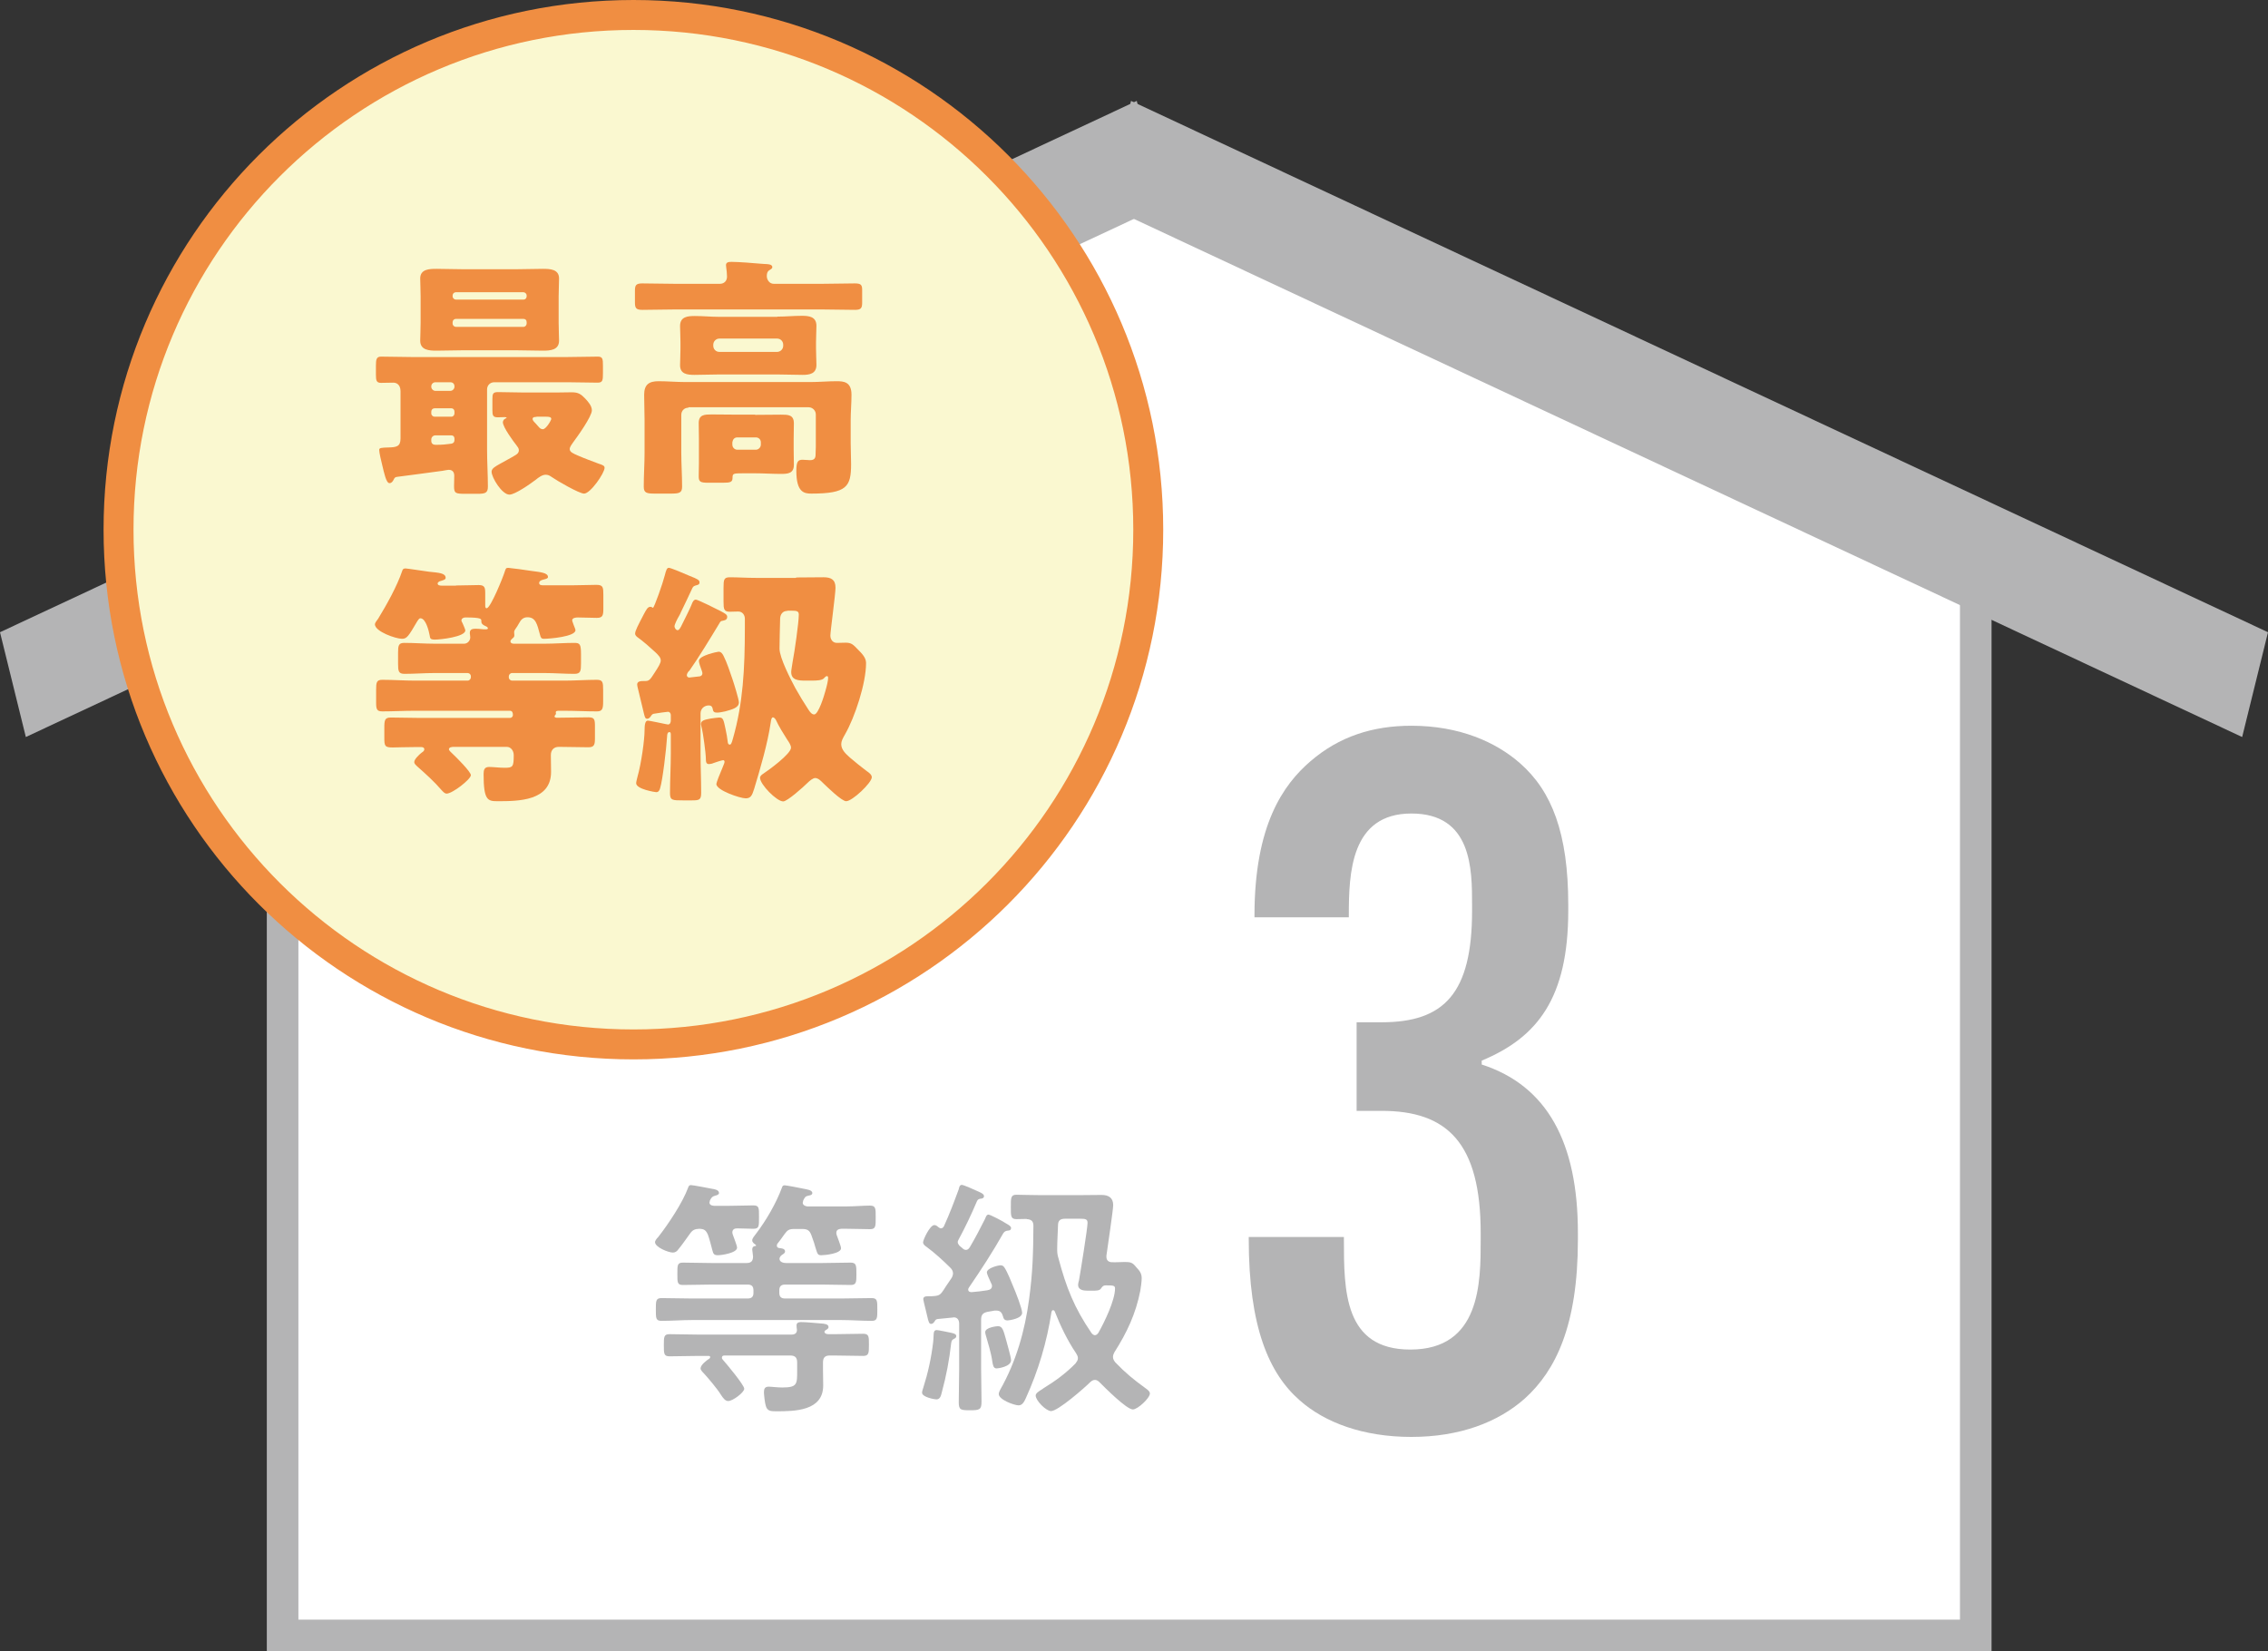 <?xml version="1.0" encoding="UTF-8"?>
<svg id="_レイヤー_2" data-name="レイヤー_2" xmlns="http://www.w3.org/2000/svg" width="110.59" height="80.52" viewBox="0 0 110.59 80.52">
  <rect x="0" y="0" width="110.59" height="80.52" fill="#333333" stroke="none"/>
  <defs>
    <style>
      .cls-1 {
        fill: #faf8d0;
        stroke: #f08e42;
        stroke-width: 1.46px;
      }

      .cls-1, .cls-2 {
        stroke-miterlimit: 10;
      }

      .cls-3 {
        fill: #fff;
      }

      .cls-2 {
        fill: none;
        stroke: #b4b4b5;
        stroke-width: 1.54px;
      }

      .cls-4 {
        fill: #f08e42;
      }

      .cls-5 {
        fill: #b4b4b5;
      }
    </style>
  </defs>
  <g id="text">
    <rect class="cls-3" x="13.95" y="26.37" width="82.39" height="53.38"/>
    <polygon class="cls-3" points="55.58 7.16 13.68 27.28 97.47 27.28 55.58 7.16"/>
    <polyline class="cls-2" points="13.78 29.61 13.78 79.75 96.34 79.75 96.34 28.6"/>
    <path class="cls-5" d="M65.53,60.32v.09c0,2.53,0,5.4,3.24,5.4,3.43,0,3.43-3.28,3.43-5.35v-.33c0-4.41-1.64-5.96-4.83-5.96h-1.22v-4.32h1.22c3.05,0,4.41-1.41,4.41-5.44v-.28c0-1.74,0-4.46-2.96-4.46s-3.05,2.91-3.05,4.97v.09h-4.6v-.09c0-4.41,1.41-6.38,2.72-7.51,1.41-1.22,3.05-1.74,4.93-1.74,2.35,0,4.13.8,5.3,1.83,1.55,1.36,2.35,3.42,2.35,6.9v.28c0,4.27-1.5,6.19-4.22,7.32v.19c3.19,1.03,4.69,3.8,4.69,8.21v.33c0,4.18-1.08,6.38-2.58,7.74-1.31,1.17-3.19,1.88-5.54,1.88s-4.22-.7-5.44-1.78c-1.5-1.31-2.49-3.57-2.49-7.88v-.09h4.65Z"/>
    <polygon class="cls-5" points="56.69 10.02 1.26 35.94 0 30.83 55.43 4.92 56.69 10.02"/>
    <polygon class="cls-5" points="53.89 10.02 109.33 35.94 110.59 30.83 55.15 4.92 53.89 10.02"/>
    <g>
      <path class="cls-5" d="M34.59,58.62c0,.13.1.17.22.18h.78c.4,0,.81-.02,1.14-.02.29,0,.28.12.28.57s.01.57-.28.57c-.13,0-.62-.02-.79-.02-.12,0-.23.05-.23.2,0,.04.01.06.02.1.04.12.21.54.21.64,0,.26-.75.37-.94.37-.18,0-.22-.07-.26-.23-.07-.26-.13-.51-.22-.77-.1-.22-.18-.28-.42-.29-.22.01-.33.06-.45.23-.2.27-.37.53-.57.77-.07.1-.15.16-.27.16-.22,0-.87-.26-.87-.51,0-.07.1-.2.15-.24.5-.64,1.19-1.67,1.47-2.43.02-.07.06-.11.13-.11.1,0,.88.15,1.03.18.12.02.34.05.34.21,0,.07-.11.11-.17.12-.16.05-.18.07-.27.23-.01.04-.02.07-.02.11ZM39.14,58.63c0,.13.1.18.22.2h1.92c.4,0,.81-.04,1.14-.04.29,0,.28.15.28.56,0,.44.01.59-.28.59s-.72-.02-1.14-.02h-.26c-.12.01-.24.05-.24.2,0,.04.01.07.02.11.04.12.21.54.21.64,0,.26-.78.34-.97.34-.17,0-.18-.07-.27-.35-.04-.15-.1-.35-.21-.64-.09-.23-.2-.29-.45-.29h-.37c-.27,0-.34.05-.5.27-.11.16-.22.31-.34.46-.01.02-.02.05-.02.09,0,.06.05.1.11.11.1.01.29.02.29.16,0,.09-.07.12-.16.18-.05.04-.11.11-.11.18,0,.17.2.21.32.21h1.74c.46,0,.94-.02,1.41-.02.28,0,.28.15.28.55s0,.54-.28.54c-.48,0-.94-.02-1.41-.02h-1.78c-.21,0-.29.09-.29.29v.11c0,.2.09.28.29.28h2.73c.49,0,.98-.02,1.48-.02.28,0,.28.13.28.55s0,.56-.27.56c-.5,0-1-.04-1.49-.04h-7.28c-.49,0-.98.04-1.48.04-.28,0-.28-.12-.28-.55s0-.56.28-.56c.49,0,.99.02,1.48.02h2.71c.21,0,.29-.09.29-.28v-.11c0-.21-.09-.29-.29-.29h-1.74c-.46,0-.93.02-1.41.02-.28,0-.27-.13-.27-.54s-.01-.55.27-.55c.46,0,.94.02,1.41.02h1.69c.22,0,.32-.09.32-.32-.01-.07-.04-.31-.04-.34,0-.11.05-.16.15-.17.01,0,.04-.01.04-.02s-.01-.02-.02-.04c-.07-.05-.17-.11-.17-.22,0-.1.12-.23.18-.31.5-.66.98-1.48,1.27-2.26.02-.07.05-.11.13-.11.07,0,.77.13.89.16.18.04.46.06.46.22,0,.09-.11.11-.17.12-.17.04-.18.06-.27.23-.01.04-.02.07-.02.11ZM40.2,64.93c0,.11.12.13.21.13h.27c.46,0,.94-.02,1.41-.02.29,0,.28.15.28.54s0,.54-.28.54c-.46,0-.94-.02-1.41-.02h-.22c-.23,0-.33.1-.33.34v.34c0,.26.01.53.01.78,0,1.25-1.39,1.26-2.3,1.26-.26,0-.43-.01-.5-.27-.04-.11-.09-.54-.09-.66,0-.17.05-.27.23-.27.15,0,.42.04.66.04.75,0,.73-.17.73-.84v-.38c0-.24-.1-.34-.34-.34h-3.2c-.07,0-.13.02-.13.11,0,.04.02.07.05.1.16.18,1.04,1.23,1.04,1.41,0,.18-.56.6-.78.6-.13,0-.23-.1-.38-.34-.16-.26-.6-.78-.81-1.01-.06-.06-.16-.16-.16-.24,0-.17.29-.39.43-.48.02-.01.04-.04.04-.07,0-.05-.04-.06-.07-.06h-.5c-.46,0-.94.02-1.41.02-.28,0-.28-.13-.28-.54s0-.54.28-.54c.46,0,.94.02,1.41.02h4.53c.16,0,.27-.06.27-.23-.01-.06-.02-.16-.02-.22,0-.13.11-.16.22-.16.27,0,.72.05,1,.07.11.01.34.02.34.17,0,.09-.07.1-.16.17-.02.02-.04.04-.04.06Z"/>
      <path class="cls-5" d="M46.53,65.28c-.12.06-.13.1-.15.22-.09.81-.24,1.6-.45,2.37-.04.15-.07.37-.27.37-.07,0-.7-.1-.7-.33,0-.07.04-.17.06-.24.23-.72.39-1.45.48-2.21.01-.11.02-.21.02-.28.01-.21.01-.32.16-.32.07,0,.54.1.64.12.09.02.31.05.31.17,0,.07-.05.11-.1.13ZM47.84,64.4v2.32c0,.55.02,1.09.02,1.63,0,.39-.09.42-.56.42-.44,0-.55-.01-.55-.38,0-.55.02-1.1.02-1.66v-2.18c0-.16-.07-.31-.26-.31-.02,0-.05.01-.07.01l-.71.07c-.09.02-.1.02-.16.12-.04.06-.09.12-.17.12-.1,0-.12-.13-.15-.22-.02-.12-.23-.92-.23-.98,0-.15.12-.15.32-.15.07,0,.15,0,.22-.01.26-.02.32-.1.46-.31.12-.2.26-.38.38-.57.04-.07.07-.15.07-.23,0-.11-.06-.2-.13-.27-.32-.32-.79-.75-1.15-1.01-.09-.06-.18-.13-.18-.23,0-.12.33-.84.55-.84.09,0,.15.06.21.11.04.02.06.05.11.05.07,0,.12-.05.15-.11.27-.59.5-1.2.72-1.8.02-.09.04-.21.15-.21.1,0,.73.29.86.35.09.04.22.1.22.2,0,.09-.07.11-.13.12-.1.01-.16.02-.21.12-.27.64-.57,1.27-.9,1.88-.02.05-.04.07-.04.12,0,.07.04.11.07.16.05.05.1.09.15.13.05.05.1.09.18.09.1,0,.15-.07.2-.15.26-.44.5-.9.73-1.36.04-.09.07-.21.17-.21.09,0,.73.34.84.42.16.09.26.15.26.23,0,.12-.1.13-.16.13-.13.02-.16.05-.22.13-.51.9-1.08,1.78-1.67,2.64-.02.04-.04.06-.04.1,0,.11.09.13.17.13.26-.02.51-.05.76-.09.12-.02.23-.07.23-.21,0-.05-.01-.09-.04-.13-.01-.02-.02-.05-.04-.09-.06-.13-.17-.37-.17-.44,0-.22.57-.35.66-.35.11,0,.16.05.21.13.12.18.34.71.43.94.1.23.42,1.04.42,1.25,0,.29-.66.37-.71.37-.16,0-.2-.09-.23-.22-.05-.16-.13-.26-.31-.26h-.09c-.11.02-.23.04-.34.06-.24.05-.32.15-.32.39ZM48.6,66.73c-.17,0-.18-.17-.21-.31-.06-.46-.21-.9-.33-1.34-.01-.05-.02-.07-.02-.12,0-.23.56-.29.62-.29.21,0,.26.17.38.6.05.2.26.9.26,1.06,0,.32-.65.4-.7.4ZM50.07,59.44c-.13,0-.39.01-.51.01-.28,0-.27-.16-.27-.59s-.01-.6.27-.6c.24,0,.71.02,1.19.02h1.82c.38,0,.76-.01,1.14-.01.34,0,.57.13.57.5,0,.22-.28,2.1-.33,2.46v.06c0,.17.11.26.27.26.21.01.42-.01.62-.01.29,0,.38.02.57.26.15.16.26.29.26.53,0,.15-.04.46-.07.62-.22,1.12-.65,2.03-1.26,2.99-.04.07-.07.15-.07.23,0,.11.05.18.11.26.51.53.88.83,1.47,1.26.07.05.22.15.22.26,0,.23-.6.78-.83.78-.31,0-1.38-1.08-1.63-1.33-.06-.06-.13-.11-.22-.11-.1,0-.16.05-.22.1-.28.28-1.58,1.42-1.92,1.42-.24,0-.75-.51-.75-.76,0-.11.16-.21.29-.29.04-.02.07-.05.1-.07.56-.34,1.09-.73,1.55-1.2.06-.09.12-.15.12-.26,0-.1-.05-.17-.09-.24-.43-.64-.76-1.33-1.04-2.04-.02-.04-.04-.06-.09-.06-.04,0-.06.05-.07.09-.22,1.45-.64,2.86-1.25,4.2-.07.15-.16.35-.35.35-.22,0-.97-.28-.97-.55,0-.07.04-.15.07-.21.78-1.38,1.2-2.86,1.41-4.42.18-1.34.2-2.25.21-3.57,0-.23-.1-.32-.33-.33ZM53.39,65.11c.07,0,.13-.06.17-.12.29-.51.81-1.58.81-2.16,0-.15-.1-.15-.46-.15-.12,0-.16.06-.23.16s-.23.1-.46.1h-.15c-.22,0-.5-.02-.5-.29,0-.07.02-.13.04-.2.07-.39.42-2.55.42-2.82,0-.17-.09-.2-.34-.2h-.76c-.23,0-.34.09-.34.32-.01.38-.04.76-.04,1.14v.07c0,.15.02.26.06.39.38,1.43.77,2.42,1.61,3.65.05.06.1.11.18.11Z"/>
    </g>
    <path class="cls-1" d="M55.99,25.83c0,13.87-11.24,25.1-25.1,25.1S5.78,39.7,5.78,25.83,17.02.73,30.89.73s25.1,11.24,25.1,25.1"/>
    <g>
      <path class="cls-4" d="M24.1,18.64c-.2,0-.35.15-.35.35v2.95c0,.6.04,1.2.04,1.79,0,.32-.14.35-.52.35h-.57c-.49,0-.56-.02-.56-.37,0-.12.01-.32.01-.51,0-.17-.08-.29-.27-.29-.02,0-.16.02-.31.05-.61.09-1.98.26-2.18.29-.12.01-.15.04-.2.15-.04.07-.09.16-.2.16-.16,0-.26-.5-.35-.87-.04-.16-.15-.61-.15-.75,0-.1.09-.11.46-.12.39-.01.58-.05.58-.44v-2.3c0-.32-.19-.42-.35-.42-.2,0-.4.01-.6.01-.22,0-.25-.11-.25-.39v-.45c0-.31.03-.44.25-.44.5,0,.98.02,1.48.02h7.61c.5,0,.98-.02,1.48-.02.24,0,.25.12.25.45v.36c0,.34-.01.46-.26.46-.49,0-.97-.02-1.47-.02h-3.57ZM25.12,13.13c.45,0,.9-.02,1.34-.02.35,0,.8.01.8.47,0,.26-.02.56-.02.88v1.27c0,.35.02.66.02.88,0,.47-.44.49-.8.49-.45,0-.9-.02-1.34-.02h-2.49c-.45,0-.9.02-1.34.02-.36,0-.8-.02-.8-.49,0-.2.02-.51.02-.88v-1.27c0-.36-.02-.67-.02-.88,0-.46.45-.47.8-.47.45,0,.9.02,1.34.02h2.49ZM21.23,18.64c-.11,0-.2.09-.2.2v.02c0,.1.09.2.2.2h.73c.11,0,.2-.1.2-.2v-.02c0-.11-.07-.2-.2-.2h-.73ZM21.19,19.91c-.09,0-.16.07-.16.16v.09c0,.09.08.16.16.16h.82c.09,0,.15-.08.15-.16v-.09c0-.09-.06-.16-.15-.16h-.82ZM21.23,21.23c-.11,0-.2.09-.2.2v.07c0,.14.1.19.2.19h.08c.25,0,.44-.02.58-.04.2-.01.27-.06.27-.21v-.05c0-.1-.06-.16-.15-.16h-.78ZM25.68,14.41c0-.09-.08-.16-.16-.16h-3.29c-.09,0-.16.07-.16.16v.04c0,.09.08.16.16.16h3.29c.1,0,.16-.07.16-.16v-.04ZM25.68,15.71c0-.1-.06-.16-.16-.16h-3.29c-.09,0-.16.07-.16.16v.07c0,.09.08.16.16.16h3.29c.09,0,.16-.08.16-.16v-.07ZM27.13,19.14c.25,0,.5-.01.75-.01.32,0,.45.09.66.31.14.15.32.35.32.57,0,.3-.71,1.29-.92,1.57-.06.09-.16.21-.16.32,0,.15.19.22.39.31.34.15.68.27,1.02.4.19.06.29.1.29.2,0,.26-.69,1.26-1,1.26-.24,0-1.34-.64-1.58-.81-.11-.08-.19-.11-.3-.11-.16,0-.35.14-.47.24-.25.19-1.01.73-1.29.73-.36,0-.87-.83-.87-1.12,0-.16.2-.26.37-.36l.09-.05c.24-.14.47-.25.71-.4.09-.06.16-.11.16-.24,0-.09-.06-.16-.12-.24-.15-.19-.66-.88-.66-1.12,0-.06.05-.15.11-.17q.08-.04.08-.06s-.06-.02-.09-.02c-.11,0-.24.01-.35.01-.24,0-.26-.1-.26-.36v-.52c0-.26.02-.35.27-.35.42,0,.85.02,1.27.02h1.59ZM26.16,20.33c-.07,0-.19,0-.19.1,0,.06.04.11.15.22.05.05.09.1.15.17.05.06.11.11.2.11.16,0,.41-.44.41-.5,0-.09-.09-.11-.25-.11h-.47Z"/>
      <path class="cls-4" d="M40.05,13.84c.55,0,1.1-.02,1.63-.02.3,0,.36.07.36.32v.61c0,.27-.05.36-.35.36-.55,0-1.1-.02-1.64-.02h-7.1c-.55,0-1.08.02-1.63.02-.31,0-.36-.09-.36-.37v-.56c0-.27.05-.36.36-.36.55,0,1.08.02,1.63.02h2.15c.21,0,.35-.14.35-.35,0-.1-.02-.36-.04-.46,0-.02-.01-.07-.01-.1,0-.16.16-.16.29-.16.29,0,1.1.06,1.41.09.05,0,.09.01.14.01.24.01.42.02.42.16,0,.06-.07.1-.15.15-.1.06-.12.17-.12.29,0,.16.12.37.34.37h2.33ZM33.57,19.88c-.2,0-.35.15-.35.35v1.83c0,.56.04,1.11.04,1.67,0,.31-.14.34-.56.34h-.76c-.41,0-.55-.03-.55-.34,0-.56.04-1.11.04-1.67v-1.56c0-.41-.02-.82-.02-1.25,0-.5.24-.66.7-.66.44,0,.86.04,1.28.04h6.15c.41,0,.83-.04,1.25-.04.34,0,.73.02.73.66,0,.42-.04.83-.04,1.25v1.11c0,.35.02.68.02,1.02,0,1.1-.2,1.44-1.94,1.44-.35,0-.73-.06-.73-1.11,0-.47.09-.54.31-.54.11,0,.24.02.36.02.27,0,.27-.17.27-.34,0-.1.01-.21.01-.31v-1.58c0-.19-.16-.35-.35-.35h-5.86ZM37.9,15.44c.4,0,.8-.04,1.2-.04.35,0,.71.04.71.49,0,.22-.02.49-.02.8v.3c0,.31.02.57.02.8,0,.44-.34.49-.67.49-.41,0-.82-.02-1.23-.02h-2.84c-.4,0-.81.02-1.21.02-.35,0-.7-.04-.7-.47,0-.21.02-.49.02-.81v-.3c0-.32-.02-.6-.02-.8,0-.46.37-.49.72-.49.4,0,.8.04,1.18.04h2.84ZM36.81,20.23c.42,0,.85-.01,1.27-.01.34,0,.63,0,.63.42,0,.26-.01.52-.01.78v.47c0,.26.01.52.01.78,0,.42-.3.44-.63.44-.42,0-.85-.03-1.27-.03h-.58c-.47,0-.51.01-.51.21,0,.22-.1.25-.47.25h-.73c-.37,0-.45-.05-.45-.31,0-.22.01-.44.01-.66v-1.16c0-.26-.01-.52-.01-.78,0-.42.3-.42.64-.42.42,0,.85.01,1.27.01h.85ZM34.78,16.86c0,.16.12.3.3.3h2.81c.17,0,.3-.14.3-.3v-.05c0-.16-.12-.3-.3-.3h-2.81c-.17,0-.3.14-.3.3v.05ZM35.71,21.68c0,.14.11.25.24.25h.91c.12,0,.24-.11.24-.25v-.11c0-.14-.11-.24-.24-.24h-.91c-.14,0-.22.1-.24.24v.11Z"/>
      <path class="cls-4" d="M22.24,28.55c.39,0,.76-.02,1.1-.02.29,0,.32.12.32.39v.58c0,.11.01.16.07.16.19,0,.81-1.54.88-1.78.05-.14.05-.19.17-.19.07,0,.97.12,1.13.15.45.06.81.09.81.3,0,.06-.08.09-.21.12-.07.02-.22.05-.22.17,0,.09.09.11.16.11h1.53c.39,0,.77-.02,1.1-.02s.34.12.34.5v.65c0,.34-.03.46-.32.46s-.62-.02-.93-.02c-.09,0-.27.02-.27.14,0,.04.04.12.07.22.04.11.09.21.09.26,0,.32-1.28.42-1.53.42-.15,0-.16-.06-.2-.2-.14-.52-.21-.85-.61-.85-.21,0-.32.12-.41.29-.05.09-.12.21-.19.3-.02.02-.05.09-.05.14,0,.04.01.09.01.15,0,.08-.04.11-.09.15-.04.04-.1.09-.1.14,0,.1.1.12.17.12h1.49c.49,0,.97-.04,1.46-.04.27,0,.32.07.32.56v.44c0,.37-.02.51-.32.51-.49,0-.97-.04-1.46-.04h-1.58c-.09,0-.16.08-.16.16v.05c0,.09.08.16.16.16h2.56c.52,0,1.05-.04,1.57-.04.29,0,.31.12.31.49v.55c0,.36-.03.5-.3.5-.54,0-1.06-.03-1.58-.03h-.26c-.09,0-.17,0-.17.08,0,.02.01.04.01.06s-.02.06-.04.07c-.01.02-.03.04-.03.06,0,.07.09.07.14.07.51,0,1.01-.02,1.51-.02.3,0,.32.1.32.45v.56c0,.32-.03.45-.32.45-.47,0-.96-.02-1.44-.02-.25,0-.39.16-.39.4,0,.27.01.55.01.82,0,1.42-1.58,1.43-2.62,1.43-.47,0-.67-.05-.67-1.32,0-.21.04-.35.27-.35.2,0,.5.04.76.04.4,0,.44-.05.44-.62,0-.21-.14-.4-.34-.4h-2.58c-.08,0-.24.01-.24.12,0,.06.12.16.17.21.15.14.9.88.9,1.05,0,.2-.9.9-1.18.9-.1,0-.17-.09-.24-.16-.36-.42-.78-.8-1.2-1.17-.06-.06-.14-.12-.14-.21,0-.14.24-.36.35-.45.09-.06.14-.1.14-.17,0-.09-.09-.11-.16-.11h-.25c-.55,0-.91.02-1.13.02-.39,0-.41-.07-.41-.49v-.45c0-.4.02-.52.32-.52.49,0,.97.02,1.46.02h4.35c.07,0,.14-.06.14-.14,0-.1-.02-.21-.15-.21h-4.64c-.52,0-1.06.03-1.58.03-.27,0-.3-.11-.3-.44v-.61c0-.36.02-.49.3-.49.54,0,1.06.04,1.58.04h2.58c.09,0,.16-.08.16-.16v-.05c0-.09-.07-.16-.16-.16h-1.61c-.49,0-.98.04-1.47.04-.29,0-.31-.14-.31-.5v-.52c0-.35.02-.49.3-.49.5,0,.98.04,1.48.04h1.44c.17,0,.3-.15.3-.31,0-.04-.01-.07-.01-.11-.01-.04-.01-.09-.01-.12,0-.17.15-.19.29-.19.1,0,.19.01.29.02.06.01.12.01.19.01.04,0,.11,0,.11-.05,0-.06-.09-.1-.12-.11-.2-.09-.2-.17-.2-.25,0-.1,0-.17-.78-.17-.09,0-.19.05-.19.15,0,.04.04.09.05.12.02.05.14.31.14.36,0,.32-1.23.45-1.48.45-.22,0-.24-.05-.26-.21-.04-.22-.19-.83-.45-.83-.07,0-.11.09-.15.14-.44.75-.51.86-.75.86-.3,0-1.32-.35-1.32-.71,0-.06.11-.21.16-.27.42-.69.92-1.58,1.18-2.35.02-.07.07-.1.15-.1.09,0,.97.14,1.15.16.46.05.81.06.81.3,0,.09-.11.11-.3.17-.04.03-.09.05-.09.1,0,.09.09.11.22.11h.67Z"/>
      <path class="cls-4" d="M33.6,32.71c-.05.06-.11.14-.11.22,0,.07.07.11.12.11l.52-.06c.07-.02.12-.06.12-.15,0-.05-.04-.15-.06-.21-.04-.1-.11-.3-.11-.39,0-.27.92-.45.96-.45.12,0,.19.1.24.2.16.31.32.8.44,1.15.06.17.31.98.31,1.12,0,.26-.31.34-.67.44-.11.02-.27.06-.39.06-.14,0-.2-.04-.22-.19-.01-.06-.04-.16-.19-.16-.22,0-.4.16-.4.39v1.94c0,.65.03,1.29.03,1.93,0,.35-.09.37-.47.37h-.41c-.52,0-.64,0-.64-.35,0-.65.04-1.29.04-1.95v-.86c0-.11,0-.17-.07-.17-.1,0-.11.14-.11.2-.04.64-.22,2.15-.34,2.53-.02.09-.07.2-.19.2-.04,0-.98-.14-.98-.44,0-.06.04-.2.06-.29.2-.7.35-1.85.35-2.27,0-.29.03-.49.16-.49.07,0,.77.15.87.17.04,0,.09.02.11.02.1,0,.14-.1.14-.19v-.27c0-.08-.05-.16-.14-.16-.06,0-.54.07-.65.09-.09.01-.11.03-.16.09-.04.07-.11.16-.2.16s-.11-.06-.15-.21c-.11-.44-.22-.91-.31-1.29-.01-.05-.03-.11-.03-.17,0-.16.17-.17.32-.17h.07c.19,0,.24-.06.45-.39.21-.32.31-.49.31-.61,0-.14-.1-.25-.27-.41-.24-.22-.56-.51-.87-.73-.06-.05-.11-.1-.11-.17,0-.14.14-.4.41-.92.14-.26.2-.39.34-.39.06,0,.1.05.12.05.06,0,.49-1.23.57-1.56.08-.31.11-.39.21-.39.09,0,.82.31,1,.39.41.16.49.21.49.32,0,.1-.07.12-.15.14-.1.03-.15.04-.2.14-.19.4-.37.8-.57,1.2-.01.04-.04.09-.08.16-.1.17-.22.42-.22.5s.07.19.15.19.12-.1.16-.16c.17-.35.44-.87.52-1.08.05-.14.11-.25.21-.25s1.08.49,1.23.57c.2.11.3.16.3.27,0,.16-.14.17-.22.19-.11.01-.12.06-.17.14-.39.65-1.05,1.73-1.47,2.32ZM38.84,28.16c.44,0,.88-.01,1.32-.01.36,0,.58.11.58.51,0,.31-.25,2.13-.25,2.33,0,.19.11.36.32.36.14,0,.27-.01.42-.01.29,0,.37.09.61.34.2.2.39.4.39.65,0,1-.55,2.65-1.02,3.47-.12.21-.19.34-.19.49,0,.27.22.47.42.65.29.25.51.42.82.66.09.06.25.17.25.3,0,.27-.95,1.17-1.25,1.17-.22,0-.93-.7-1.12-.88-.1-.1-.24-.25-.39-.25-.1,0-.25.11-.4.26-.17.17-.96.88-1.16.88-.32,0-1.13-.83-1.13-1.15,0-.1.1-.16.17-.21.26-.17,1.34-.96,1.34-1.26,0-.12-.1-.27-.19-.4-.17-.27-.4-.63-.55-.96-.03-.05-.09-.12-.14-.12-.06,0-.09.09-.11.26-.15,1.02-.51,2.25-.81,3.24-.1.32-.17.45-.41.45-.27,0-1.43-.39-1.43-.7,0-.06.17-.5.31-.82.07-.17.09-.22.09-.25,0-.06-.02-.09-.07-.09-.06,0-.39.11-.47.14-.06.03-.16.05-.22.05-.14,0-.15-.12-.15-.22,0-.34-.15-1.34-.19-1.49-.02-.1-.05-.2-.05-.24,0-.17.15-.21.47-.27.14-.02.36-.05.42-.05.19,0,.21.09.31.57.04.17.09.46.11.65.01.07.05.1.09.1.06,0,.09-.04.16-.3.49-1.72.58-3.37.58-5.42v-.42c0-.17-.11-.35-.32-.35-.07,0-.32.01-.41.01-.29,0-.31-.12-.31-.5v-.67c0-.4.02-.51.31-.51.39,0,.82.03,1.29.03h1.92ZM38.39,29.79c-.22,0-.34.16-.35.37-.01.24-.02.67-.02.82,0,.11-.01.57-.01.65,0,.45.55,1.51.77,1.92.2.36.42.72.65,1.07.06.09.15.22.27.22.21,0,.49-.93.54-1.12.09-.31.14-.54.14-.66,0-.05-.01-.09-.06-.09s-.1.06-.14.1c-.09.11-.35.12-.61.12h-.29c-.35,0-.7-.02-.7-.42,0-.09.04-.29.07-.5.09-.46.3-1.91.3-2.3,0-.17-.1-.19-.36-.19h-.2Z"/>
    </g>
  </g>
</svg>